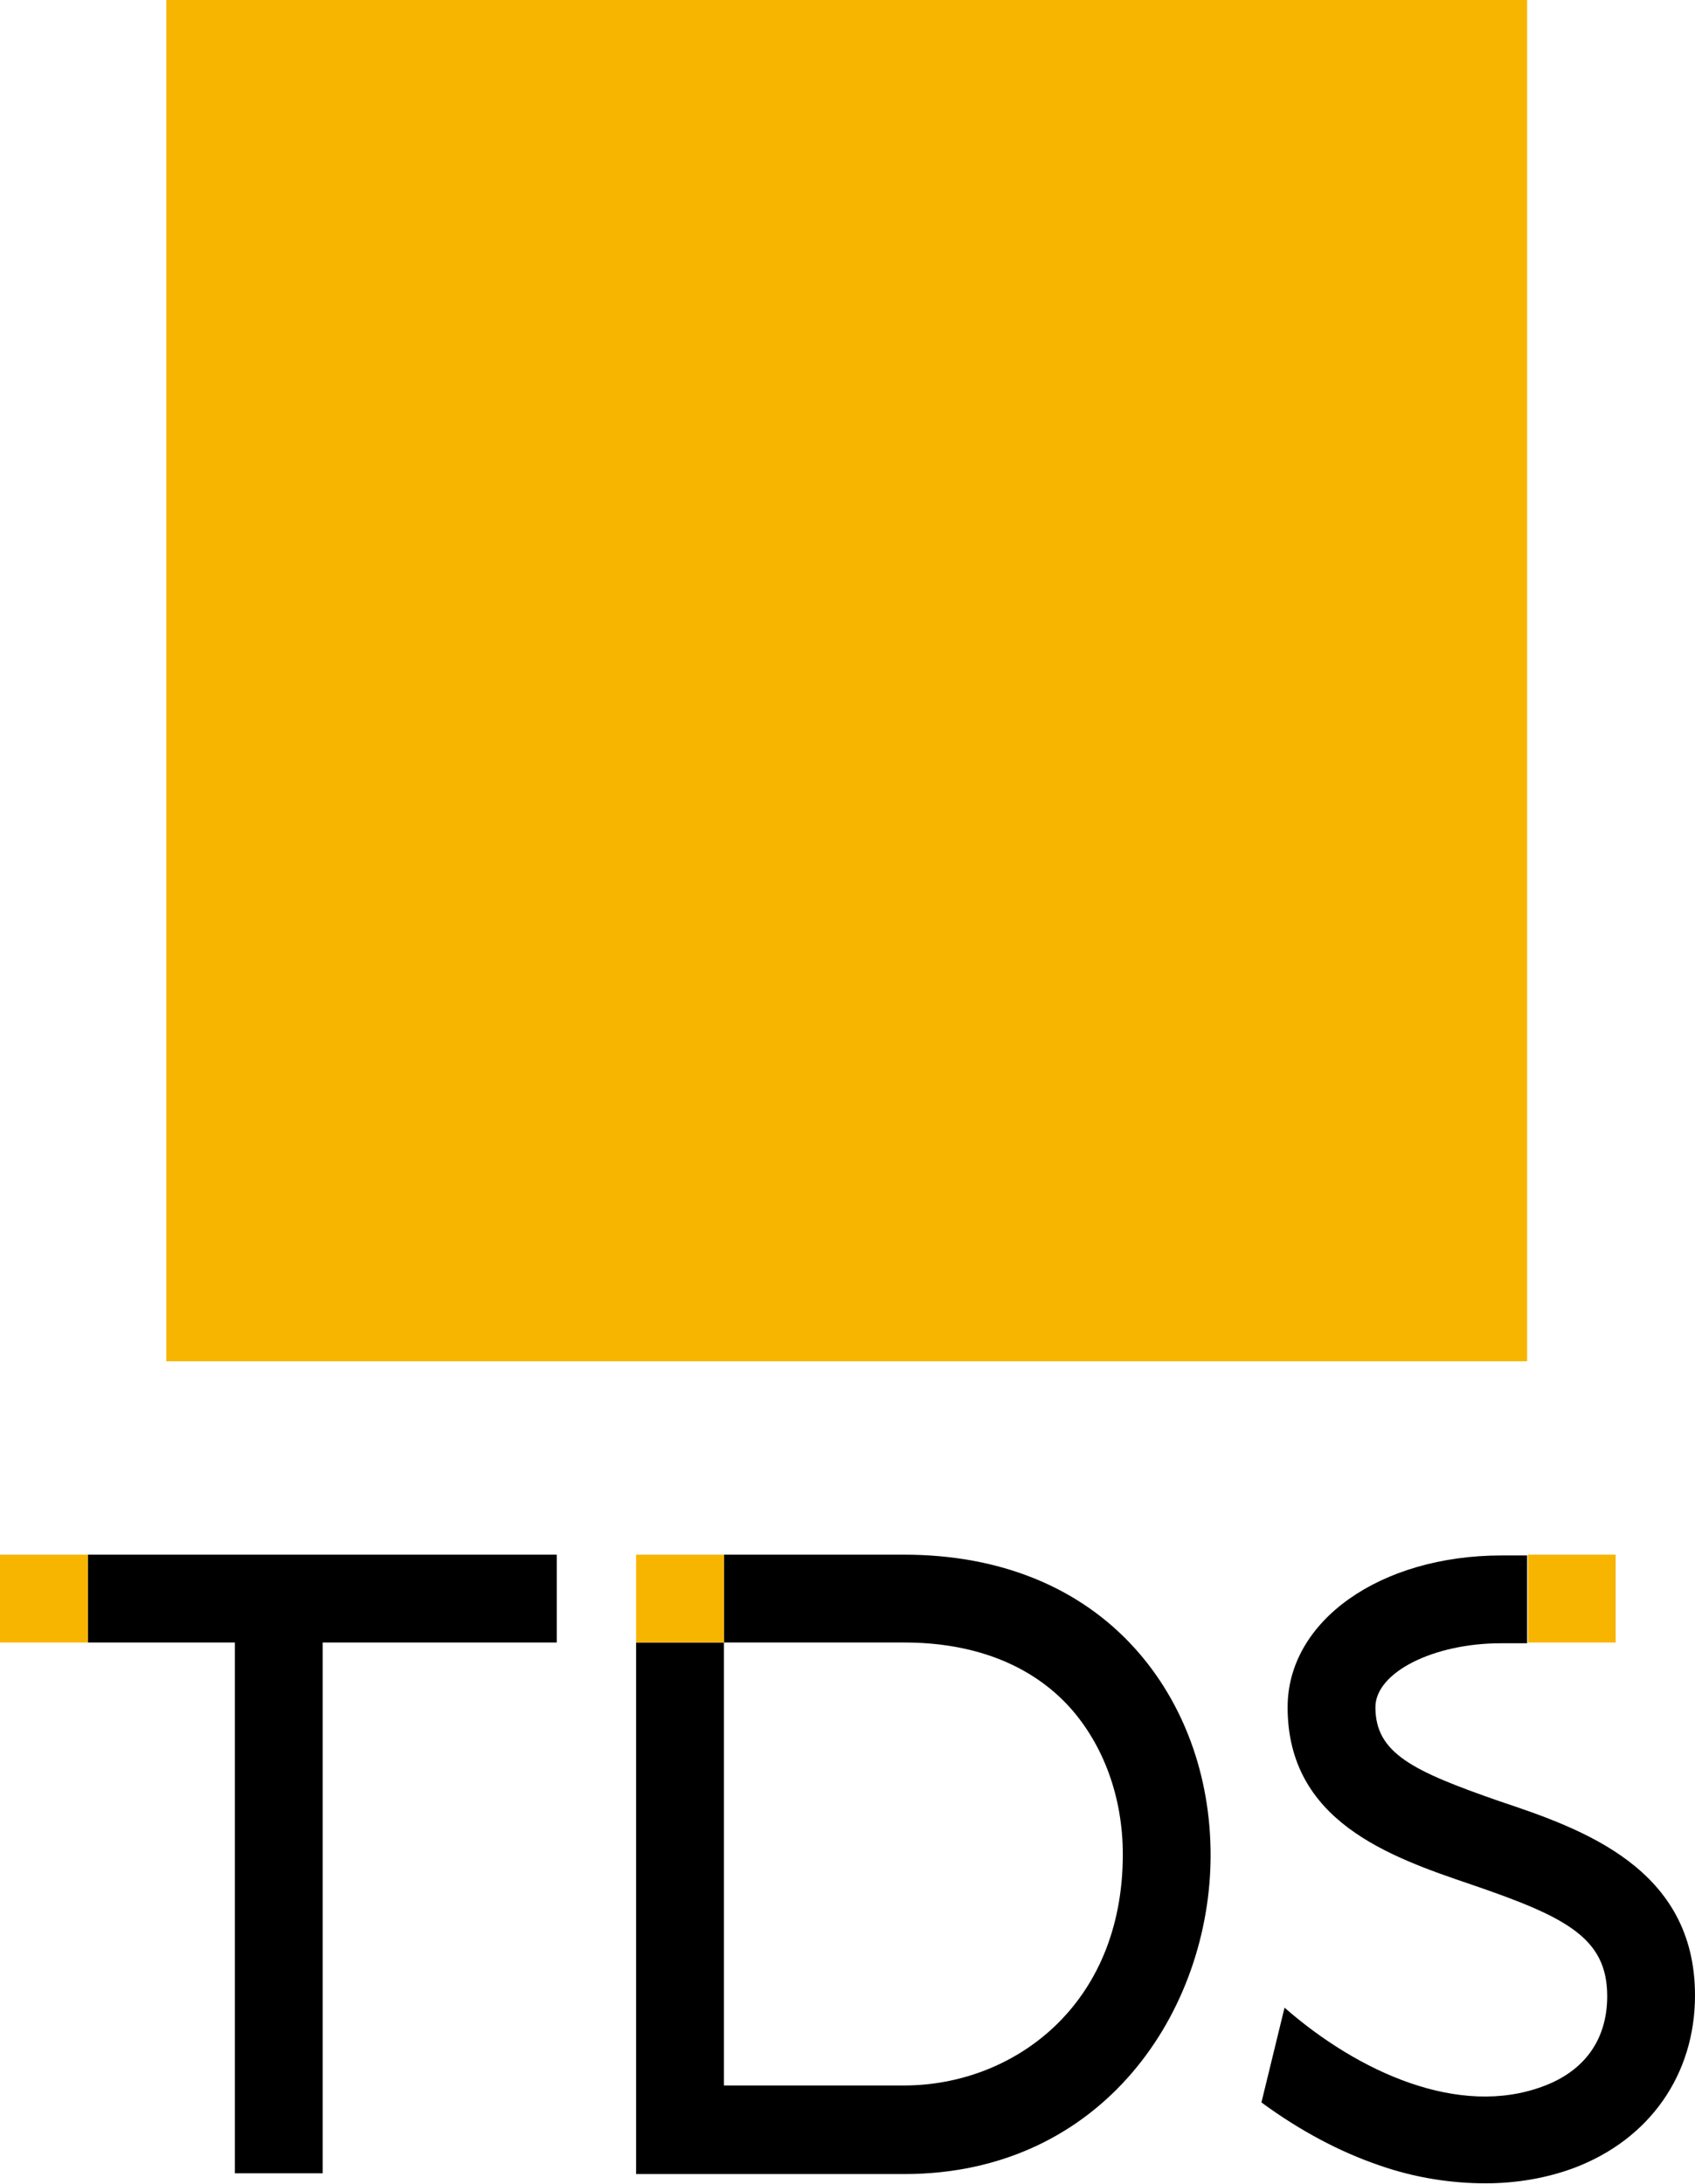 <svg version="1.1" id="logo" xmlns="http://www.w3.org/2000/svg" xmlns:xlink="http://www.w3.org/1999/xlink" x="0px"
	 y="0px" viewBox="0 0 220.1 283.5" enable-background="new 0 0 220.1 283.5" xml:space="preserve">
<rect x="21.6" y="0" fill="#F8B500" width="176.7" height="176.7"/>
<g>
	<polygon points="11.4,201.8 11.4,213.2 30.5,213.2 30.5,282.1 41.9,282.1 41.9,213.2 72.3,213.2 72.3,201.8"/>
	<rect x="0" y="201.8" fill="#F8B500" width="11.4" height="11.4"/>
</g>
<g>
	<path fill="none" d="M94,270.8h23.4c14.1,0,28.4-10.3,28.4-30c0-7.4-2.4-14.2-6.9-19.1c-5-5.5-12.4-8.4-21.5-8.4H94h0V270.8z"/>
	<path d="M147.4,214c-7.2-8-17.6-12.2-30-12.2H94v11.4h23.4c9.1,0,16.5,2.9,21.5,8.4c4.4,4.9,6.9,11.7,6.9,19.1
		c0,19.7-14.3,30-28.4,30H94v-57.5H82.6v69h34.8c25.9,0,39.8-21.3,39.8-41.4C157.2,230.5,153.7,221,147.4,214z"/>
	<polygon fill="#F8B500" points="94,213.2 94,201.8 82.6,201.8 82.6,213.2 94,213.2"/>
</g>
<g>
	<path d="M194.7,233.8c-11.2-3.9-16.1-6.2-16.1-12.2c0-4.5,7.5-8.3,16.3-8.3h3.4v-11.4H195c-15.8,0-27.8,8.5-27.8,19.7
		c0,14.8,13.2,19.4,23.8,23c12.3,4.2,17.7,6.9,17.7,14.5c0,5.6-2.9,9.7-8.3,11.7c-10.9,4.1-24-1.8-33.6-10.2l-3,12.3
		c4.9,3.6,10.1,6.4,15.4,8.2c4.6,1.6,9.3,2.3,13.7,2.3c4.1,0,8-0.7,11.5-2c9.8-3.7,15.7-12.1,15.7-22.4
		C220.1,242.5,205.5,237.4,194.7,233.8z"/>
	<rect x="198.4" y="201.8" fill="#F8B500" width="11.4" height="11.4"/>
</g>
</svg>
